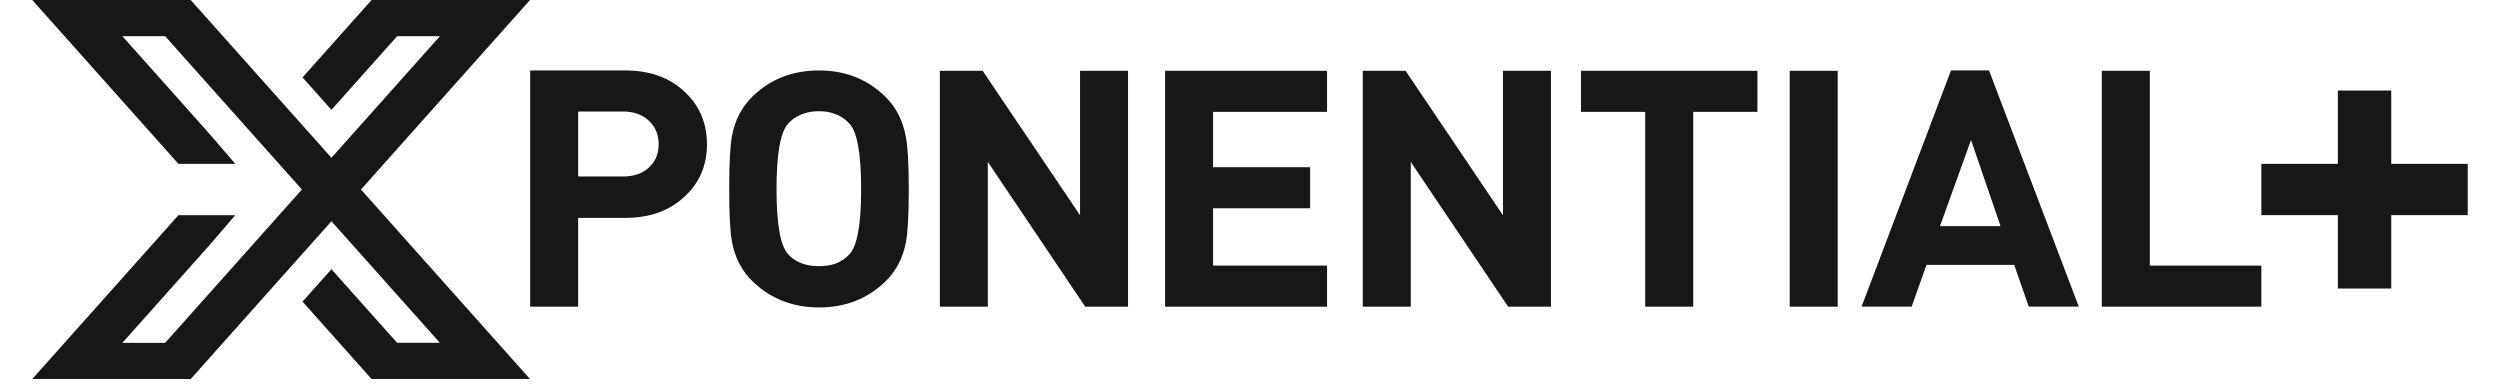 <svg width="310" height="48" viewBox="0 0 310 48" fill="none" xmlns="http://www.w3.org/2000/svg">
<path d="M296.515 20.322V11.223H289.892V20.322H280.408V26.675H289.892V35.775H296.515V26.675H306V20.322H296.515ZM77.558 8.736H65.739V38.025H71.691V27.016H77.558C80.613 27.016 83.081 26.113 84.966 24.304C86.764 22.606 87.664 20.471 87.664 17.897C87.664 15.323 86.764 13.146 84.966 11.448C83.081 9.639 80.613 8.736 77.558 8.736ZM80.469 20.772C79.671 21.511 78.601 21.883 77.259 21.883H71.691V13.83H77.259C78.601 13.83 79.671 14.215 80.469 14.98C81.269 15.72 81.671 16.693 81.671 17.897C81.671 19.101 81.269 20.032 80.469 20.772ZM109.691 11.9C108.732 10.981 107.677 10.261 106.522 9.743C106.516 9.743 106.513 9.738 106.507 9.738C106.363 9.673 106.217 9.614 106.07 9.555C105.941 9.504 105.806 9.456 105.674 9.408C104.411 8.961 103.036 8.736 101.555 8.736C98.301 8.736 95.574 9.791 93.375 11.9C92.006 13.214 91.132 14.871 90.763 16.87C90.54 18.049 90.426 20.173 90.42 23.238C90.42 23.303 90.42 23.365 90.42 23.43V23.444C90.42 26.619 90.534 28.799 90.763 29.975C91.132 31.975 92.003 33.631 93.375 34.945C94.34 35.87 95.413 36.596 96.588 37.116C96.594 37.116 96.597 37.122 96.603 37.122C96.747 37.187 96.893 37.246 97.04 37.305C97.172 37.355 97.304 37.403 97.436 37.451C98.699 37.895 100.071 38.123 101.552 38.123C104.806 38.123 107.533 37.068 109.732 34.959C111.101 33.645 111.975 31.989 112.344 29.989C112.567 28.81 112.681 26.687 112.687 23.621C112.687 23.562 112.687 23.503 112.687 23.441V23.43C112.687 20.288 112.558 18.1 112.303 16.87C111.931 14.871 111.063 13.214 109.691 11.9ZM105.322 31.536C104.865 32.045 104.276 32.433 103.557 32.709C102.959 32.908 102.294 33.004 101.555 33.004C100.778 33.004 100.077 32.897 99.456 32.666C99.444 32.664 99.435 32.658 99.424 32.655C99.353 32.627 99.283 32.599 99.215 32.571C99.21 32.568 99.204 32.565 99.198 32.562C98.6 32.304 98.116 31.963 97.746 31.539C96.776 30.526 96.289 27.829 96.289 23.447C96.289 19.064 96.776 16.328 97.746 15.312C98.35 14.66 99.095 14.221 99.972 13.988C100.458 13.858 100.986 13.793 101.558 13.793C102.264 13.793 102.907 13.898 103.484 14.103C103.833 14.227 104.158 14.387 104.463 14.587C104.774 14.789 105.061 15.031 105.325 15.315C106.296 16.356 106.782 19.067 106.782 23.449C106.782 27.831 106.296 30.501 105.325 31.541L105.322 31.536ZM133.926 26.69L121.849 8.778H116.54V38.028H122.491V20.077L134.568 38.028H139.877V8.776H133.926V26.687V26.69ZM144.472 38.028H164.555V32.934H150.423V25.826H162.456V20.732H150.423V13.872H164.555V8.778H144.472V38.028ZM186.368 26.69L174.292 8.778H168.982V38.028H174.934V20.077L187.01 38.028H192.32V8.776H186.368V26.687V26.69ZM196.04 13.872H204.006V38.028H209.958V13.872H217.921V8.778H196.04V13.872ZM221.923 38.028H227.875V8.778H221.923V38.028ZM266.578 8.778H260.623V38.028H280.408V32.934H266.578V8.776V8.778ZM46.075 0L37.514 9.6L41.1 13.619L49.245 4.489H54.548L41.1 19.565L23.646 0H4L22.122 20.316H29.173L25.974 16.595L15.173 4.486H20.477L37.438 23.5L20.477 42.514H15.173L25.974 30.405L29.173 26.684H22.122L4 47H23.646L41.1 27.435L54.548 42.511H49.245L41.1 33.381L37.514 37.4L46.075 47H65.722L44.759 23.5L65.725 0H46.078H46.075ZM241.924 8.733L230.836 38.022H237.045L238.887 32.847H249.764L251.564 38.022H257.771L246.638 8.733H241.927H241.924ZM244.322 28.04H240.555L244.407 17.36L248.069 28.04H244.322Z" fill="#171717"/>
</svg>
